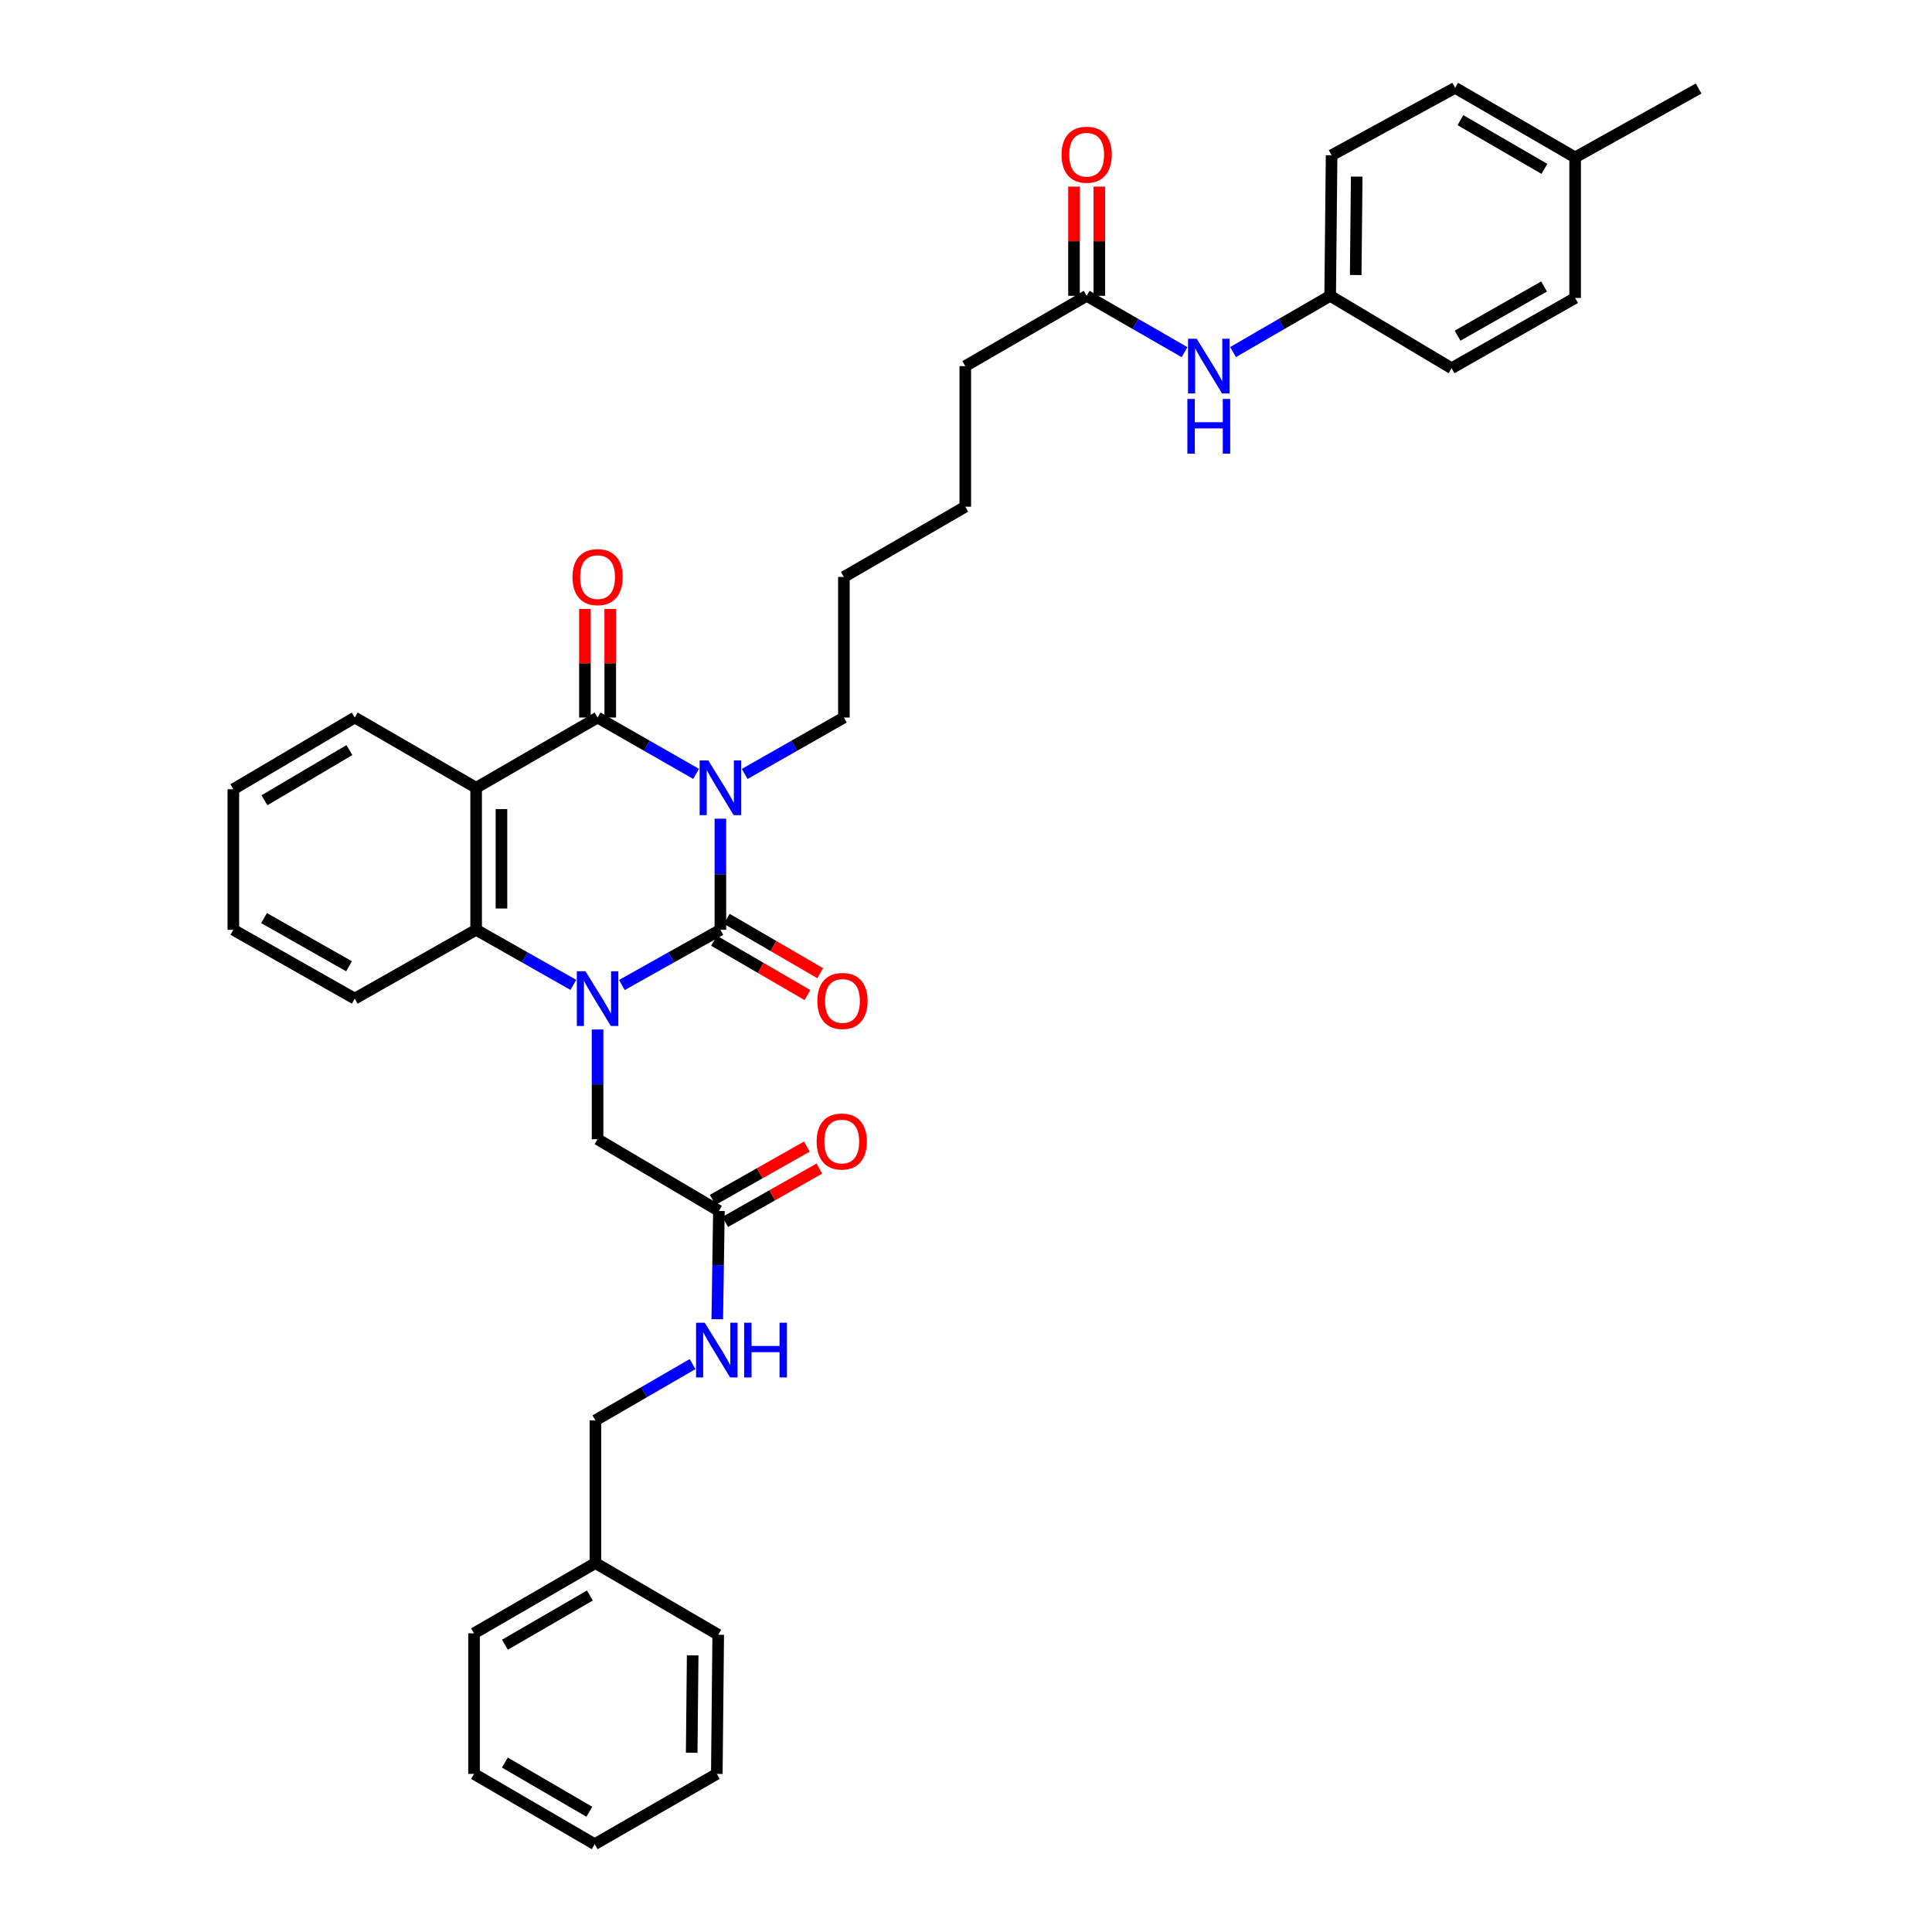 <?xml version='1.0' encoding='iso-8859-1'?>
<svg version='1.1' baseProfile='full'
              xmlns='http://www.w3.org/2000/svg'
                      xmlns:rdkit='http://www.rdkit.org/xml'
                      xmlns:xlink='http://www.w3.org/1999/xlink'
                  xml:space='preserve'
width='1000px' height='1000px' viewBox='0 0 1000 1000'>
<!-- END OF HEADER -->
<rect style='opacity:1.0;fill:#FFFFFF;stroke:none' width='1000' height='1000' x='0' y='0'> </rect>
<path class='bond-0' d='M 372.87,423.753 L 372.87,452.507' style='fill:none;fill-rule:evenodd;stroke:#0000FF;stroke-width:6px;stroke-linecap:butt;stroke-linejoin:miter;stroke-opacity:1' />
<path class='bond-0' d='M 372.87,452.507 L 372.87,481.261' style='fill:none;fill-rule:evenodd;stroke:#000000;stroke-width:6px;stroke-linecap:butt;stroke-linejoin:miter;stroke-opacity:1' />
<path class='bond-2' d='M 360.3,400.564 L 334.802,385.978' style='fill:none;fill-rule:evenodd;stroke:#0000FF;stroke-width:6px;stroke-linecap:butt;stroke-linejoin:miter;stroke-opacity:1' />
<path class='bond-2' d='M 334.802,385.978 L 309.305,371.392' style='fill:none;fill-rule:evenodd;stroke:#000000;stroke-width:6px;stroke-linecap:butt;stroke-linejoin:miter;stroke-opacity:1' />
<path class='bond-14' d='M 385.449,400.6 L 411.12,385.996' style='fill:none;fill-rule:evenodd;stroke:#0000FF;stroke-width:6px;stroke-linecap:butt;stroke-linejoin:miter;stroke-opacity:1' />
<path class='bond-14' d='M 411.12,385.996 L 436.792,371.392' style='fill:none;fill-rule:evenodd;stroke:#000000;stroke-width:6px;stroke-linecap:butt;stroke-linejoin:miter;stroke-opacity:1' />
<path class='bond-1' d='M 372.87,481.261 L 347.369,495.555' style='fill:none;fill-rule:evenodd;stroke:#000000;stroke-width:6px;stroke-linecap:butt;stroke-linejoin:miter;stroke-opacity:1' />
<path class='bond-1' d='M 347.369,495.555 L 321.867,509.848' style='fill:none;fill-rule:evenodd;stroke:#0000FF;stroke-width:6px;stroke-linecap:butt;stroke-linejoin:miter;stroke-opacity:1' />
<path class='bond-7' d='M 369.575,486.927 L 393.758,500.991' style='fill:none;fill-rule:evenodd;stroke:#000000;stroke-width:6px;stroke-linecap:butt;stroke-linejoin:miter;stroke-opacity:1' />
<path class='bond-7' d='M 393.758,500.991 L 417.941,515.054' style='fill:none;fill-rule:evenodd;stroke:#FF0000;stroke-width:6px;stroke-linecap:butt;stroke-linejoin:miter;stroke-opacity:1' />
<path class='bond-7' d='M 376.165,475.595 L 400.348,489.658' style='fill:none;fill-rule:evenodd;stroke:#000000;stroke-width:6px;stroke-linecap:butt;stroke-linejoin:miter;stroke-opacity:1' />
<path class='bond-7' d='M 400.348,489.658 L 424.531,503.722' style='fill:none;fill-rule:evenodd;stroke:#FF0000;stroke-width:6px;stroke-linecap:butt;stroke-linejoin:miter;stroke-opacity:1' />
<path class='bond-5' d='M 309.305,532.868 L 309.305,561.264' style='fill:none;fill-rule:evenodd;stroke:#0000FF;stroke-width:6px;stroke-linecap:butt;stroke-linejoin:miter;stroke-opacity:1' />
<path class='bond-5' d='M 309.305,561.264 L 309.305,589.659' style='fill:none;fill-rule:evenodd;stroke:#000000;stroke-width:6px;stroke-linecap:butt;stroke-linejoin:miter;stroke-opacity:1' />
<path class='bond-36' d='M 296.759,509.778 L 271.603,495.519' style='fill:none;fill-rule:evenodd;stroke:#0000FF;stroke-width:6px;stroke-linecap:butt;stroke-linejoin:miter;stroke-opacity:1' />
<path class='bond-36' d='M 271.603,495.519 L 246.447,481.261' style='fill:none;fill-rule:evenodd;stroke:#000000;stroke-width:6px;stroke-linecap:butt;stroke-linejoin:miter;stroke-opacity:1' />
<path class='bond-3' d='M 309.305,371.392 L 246.447,407.755' style='fill:none;fill-rule:evenodd;stroke:#000000;stroke-width:6px;stroke-linecap:butt;stroke-linejoin:miter;stroke-opacity:1' />
<path class='bond-8' d='M 315.86,371.392 L 315.86,343.303' style='fill:none;fill-rule:evenodd;stroke:#000000;stroke-width:6px;stroke-linecap:butt;stroke-linejoin:miter;stroke-opacity:1' />
<path class='bond-8' d='M 315.86,343.303 L 315.86,315.215' style='fill:none;fill-rule:evenodd;stroke:#FF0000;stroke-width:6px;stroke-linecap:butt;stroke-linejoin:miter;stroke-opacity:1' />
<path class='bond-8' d='M 302.751,371.392 L 302.751,343.303' style='fill:none;fill-rule:evenodd;stroke:#000000;stroke-width:6px;stroke-linecap:butt;stroke-linejoin:miter;stroke-opacity:1' />
<path class='bond-8' d='M 302.751,343.303 L 302.751,315.215' style='fill:none;fill-rule:evenodd;stroke:#FF0000;stroke-width:6px;stroke-linecap:butt;stroke-linejoin:miter;stroke-opacity:1' />
<path class='bond-4' d='M 246.447,407.755 L 246.447,481.261' style='fill:none;fill-rule:evenodd;stroke:#000000;stroke-width:6px;stroke-linecap:butt;stroke-linejoin:miter;stroke-opacity:1' />
<path class='bond-4' d='M 259.556,418.781 L 259.556,470.235' style='fill:none;fill-rule:evenodd;stroke:#000000;stroke-width:6px;stroke-linecap:butt;stroke-linejoin:miter;stroke-opacity:1' />
<path class='bond-16' d='M 246.447,407.755 L 183.618,371.392' style='fill:none;fill-rule:evenodd;stroke:#000000;stroke-width:6px;stroke-linecap:butt;stroke-linejoin:miter;stroke-opacity:1' />
<path class='bond-19' d='M 246.447,481.261 L 183.618,516.889' style='fill:none;fill-rule:evenodd;stroke:#000000;stroke-width:6px;stroke-linecap:butt;stroke-linejoin:miter;stroke-opacity:1' />
<path class='bond-6' d='M 309.305,589.659 L 372.113,626.773' style='fill:none;fill-rule:evenodd;stroke:#000000;stroke-width:6px;stroke-linecap:butt;stroke-linejoin:miter;stroke-opacity:1' />
<path class='bond-11' d='M 372.113,626.773 L 371.688,654.803' style='fill:none;fill-rule:evenodd;stroke:#000000;stroke-width:6px;stroke-linecap:butt;stroke-linejoin:miter;stroke-opacity:1' />
<path class='bond-11' d='M 371.688,654.803 L 371.263,682.832' style='fill:none;fill-rule:evenodd;stroke:#0000FF;stroke-width:6px;stroke-linecap:butt;stroke-linejoin:miter;stroke-opacity:1' />
<path class='bond-12' d='M 375.343,632.476 L 399.719,618.671' style='fill:none;fill-rule:evenodd;stroke:#000000;stroke-width:6px;stroke-linecap:butt;stroke-linejoin:miter;stroke-opacity:1' />
<path class='bond-12' d='M 399.719,618.671 L 424.096,604.867' style='fill:none;fill-rule:evenodd;stroke:#FF0000;stroke-width:6px;stroke-linecap:butt;stroke-linejoin:miter;stroke-opacity:1' />
<path class='bond-12' d='M 368.883,621.069 L 393.259,607.264' style='fill:none;fill-rule:evenodd;stroke:#000000;stroke-width:6px;stroke-linecap:butt;stroke-linejoin:miter;stroke-opacity:1' />
<path class='bond-12' d='M 393.259,607.264 L 417.636,593.46' style='fill:none;fill-rule:evenodd;stroke:#FF0000;stroke-width:6px;stroke-linecap:butt;stroke-linejoin:miter;stroke-opacity:1' />
<path class='bond-9' d='M 562.458,153.124 L 499.629,189.502' style='fill:none;fill-rule:evenodd;stroke:#000000;stroke-width:6px;stroke-linecap:butt;stroke-linejoin:miter;stroke-opacity:1' />
<path class='bond-10' d='M 562.458,153.124 L 587.78,167.698' style='fill:none;fill-rule:evenodd;stroke:#000000;stroke-width:6px;stroke-linecap:butt;stroke-linejoin:miter;stroke-opacity:1' />
<path class='bond-10' d='M 587.78,167.698 L 613.103,182.272' style='fill:none;fill-rule:evenodd;stroke:#0000FF;stroke-width:6px;stroke-linecap:butt;stroke-linejoin:miter;stroke-opacity:1' />
<path class='bond-13' d='M 569.012,153.124 L 569.012,124.855' style='fill:none;fill-rule:evenodd;stroke:#000000;stroke-width:6px;stroke-linecap:butt;stroke-linejoin:miter;stroke-opacity:1' />
<path class='bond-13' d='M 569.012,124.855 L 569.012,96.585' style='fill:none;fill-rule:evenodd;stroke:#FF0000;stroke-width:6px;stroke-linecap:butt;stroke-linejoin:miter;stroke-opacity:1' />
<path class='bond-13' d='M 555.903,153.124 L 555.903,124.855' style='fill:none;fill-rule:evenodd;stroke:#000000;stroke-width:6px;stroke-linecap:butt;stroke-linejoin:miter;stroke-opacity:1' />
<path class='bond-13' d='M 555.903,124.855 L 555.903,96.585' style='fill:none;fill-rule:evenodd;stroke:#FF0000;stroke-width:6px;stroke-linecap:butt;stroke-linejoin:miter;stroke-opacity:1' />
<path class='bond-15' d='M 638.221,182.233 L 663.358,167.679' style='fill:none;fill-rule:evenodd;stroke:#0000FF;stroke-width:6px;stroke-linecap:butt;stroke-linejoin:miter;stroke-opacity:1' />
<path class='bond-15' d='M 663.358,167.679 L 688.495,153.124' style='fill:none;fill-rule:evenodd;stroke:#000000;stroke-width:6px;stroke-linecap:butt;stroke-linejoin:miter;stroke-opacity:1' />
<path class='bond-17' d='M 358.465,706.062 L 333.325,720.616' style='fill:none;fill-rule:evenodd;stroke:#0000FF;stroke-width:6px;stroke-linecap:butt;stroke-linejoin:miter;stroke-opacity:1' />
<path class='bond-17' d='M 333.325,720.616 L 308.184,735.171' style='fill:none;fill-rule:evenodd;stroke:#000000;stroke-width:6px;stroke-linecap:butt;stroke-linejoin:miter;stroke-opacity:1' />
<path class='bond-29' d='M 436.792,371.392 L 436.792,298.636' style='fill:none;fill-rule:evenodd;stroke:#000000;stroke-width:6px;stroke-linecap:butt;stroke-linejoin:miter;stroke-opacity:1' />
<path class='bond-20' d='M 688.495,153.124 L 751.339,190.595' style='fill:none;fill-rule:evenodd;stroke:#000000;stroke-width:6px;stroke-linecap:butt;stroke-linejoin:miter;stroke-opacity:1' />
<path class='bond-21' d='M 688.495,153.124 L 689.231,80.369' style='fill:none;fill-rule:evenodd;stroke:#000000;stroke-width:6px;stroke-linecap:butt;stroke-linejoin:miter;stroke-opacity:1' />
<path class='bond-21' d='M 701.714,142.344 L 702.229,91.415' style='fill:none;fill-rule:evenodd;stroke:#000000;stroke-width:6px;stroke-linecap:butt;stroke-linejoin:miter;stroke-opacity:1' />
<path class='bond-31' d='M 183.618,371.392 L 120.781,408.505' style='fill:none;fill-rule:evenodd;stroke:#000000;stroke-width:6px;stroke-linecap:butt;stroke-linejoin:miter;stroke-opacity:1' />
<path class='bond-31' d='M 180.859,388.246 L 136.873,414.226' style='fill:none;fill-rule:evenodd;stroke:#000000;stroke-width:6px;stroke-linecap:butt;stroke-linejoin:miter;stroke-opacity:1' />
<path class='bond-24' d='M 308.184,735.171 L 308.184,809.034' style='fill:none;fill-rule:evenodd;stroke:#000000;stroke-width:6px;stroke-linecap:butt;stroke-linejoin:miter;stroke-opacity:1' />
<path class='bond-18' d='M 815.283,81.461 L 753.167,45.455' style='fill:none;fill-rule:evenodd;stroke:#000000;stroke-width:6px;stroke-linecap:butt;stroke-linejoin:miter;stroke-opacity:1' />
<path class='bond-18' d='M 799.391,87.401 L 755.91,62.197' style='fill:none;fill-rule:evenodd;stroke:#000000;stroke-width:6px;stroke-linecap:butt;stroke-linejoin:miter;stroke-opacity:1' />
<path class='bond-26' d='M 815.283,81.461 L 879.219,45.826' style='fill:none;fill-rule:evenodd;stroke:#000000;stroke-width:6px;stroke-linecap:butt;stroke-linejoin:miter;stroke-opacity:1' />
<path class='bond-38' d='M 815.283,81.461 L 815.283,154.217' style='fill:none;fill-rule:evenodd;stroke:#000000;stroke-width:6px;stroke-linecap:butt;stroke-linejoin:miter;stroke-opacity:1' />
<path class='bond-37' d='M 183.618,516.889 L 120.781,481.261' style='fill:none;fill-rule:evenodd;stroke:#000000;stroke-width:6px;stroke-linecap:butt;stroke-linejoin:miter;stroke-opacity:1' />
<path class='bond-37' d='M 180.658,500.141 L 136.672,475.202' style='fill:none;fill-rule:evenodd;stroke:#000000;stroke-width:6px;stroke-linecap:butt;stroke-linejoin:miter;stroke-opacity:1' />
<path class='bond-22' d='M 751.339,190.595 L 815.283,154.217' style='fill:none;fill-rule:evenodd;stroke:#000000;stroke-width:6px;stroke-linecap:butt;stroke-linejoin:miter;stroke-opacity:1' />
<path class='bond-22' d='M 754.448,173.744 L 799.209,148.279' style='fill:none;fill-rule:evenodd;stroke:#000000;stroke-width:6px;stroke-linecap:butt;stroke-linejoin:miter;stroke-opacity:1' />
<path class='bond-23' d='M 689.231,80.369 L 753.167,45.455' style='fill:none;fill-rule:evenodd;stroke:#000000;stroke-width:6px;stroke-linecap:butt;stroke-linejoin:miter;stroke-opacity:1' />
<path class='bond-27' d='M 308.184,809.034 L 245.355,845.412' style='fill:none;fill-rule:evenodd;stroke:#000000;stroke-width:6px;stroke-linecap:butt;stroke-linejoin:miter;stroke-opacity:1' />
<path class='bond-27' d='M 305.328,825.835 L 261.348,851.3' style='fill:none;fill-rule:evenodd;stroke:#000000;stroke-width:6px;stroke-linecap:butt;stroke-linejoin:miter;stroke-opacity:1' />
<path class='bond-28' d='M 308.184,809.034 L 371.749,846.14' style='fill:none;fill-rule:evenodd;stroke:#000000;stroke-width:6px;stroke-linecap:butt;stroke-linejoin:miter;stroke-opacity:1' />
<path class='bond-25' d='M 499.629,189.502 L 499.629,262.258' style='fill:none;fill-rule:evenodd;stroke:#000000;stroke-width:6px;stroke-linecap:butt;stroke-linejoin:miter;stroke-opacity:1' />
<path class='bond-33' d='M 245.355,845.412 L 245.355,918.168' style='fill:none;fill-rule:evenodd;stroke:#000000;stroke-width:6px;stroke-linecap:butt;stroke-linejoin:miter;stroke-opacity:1' />
<path class='bond-34' d='M 371.749,846.14 L 371.02,918.168' style='fill:none;fill-rule:evenodd;stroke:#000000;stroke-width:6px;stroke-linecap:butt;stroke-linejoin:miter;stroke-opacity:1' />
<path class='bond-34' d='M 358.531,856.812 L 358.021,907.231' style='fill:none;fill-rule:evenodd;stroke:#000000;stroke-width:6px;stroke-linecap:butt;stroke-linejoin:miter;stroke-opacity:1' />
<path class='bond-30' d='M 436.792,298.636 L 499.629,262.258' style='fill:none;fill-rule:evenodd;stroke:#000000;stroke-width:6px;stroke-linecap:butt;stroke-linejoin:miter;stroke-opacity:1' />
<path class='bond-32' d='M 120.781,408.505 L 120.781,481.261' style='fill:none;fill-rule:evenodd;stroke:#000000;stroke-width:6px;stroke-linecap:butt;stroke-linejoin:miter;stroke-opacity:1' />
<path class='bond-39' d='M 245.355,918.168 L 307.812,954.545' style='fill:none;fill-rule:evenodd;stroke:#000000;stroke-width:6px;stroke-linecap:butt;stroke-linejoin:miter;stroke-opacity:1' />
<path class='bond-39' d='M 261.321,912.296 L 305.042,937.761' style='fill:none;fill-rule:evenodd;stroke:#000000;stroke-width:6px;stroke-linecap:butt;stroke-linejoin:miter;stroke-opacity:1' />
<path class='bond-35' d='M 371.02,918.168 L 307.812,954.545' style='fill:none;fill-rule:evenodd;stroke:#000000;stroke-width:6px;stroke-linecap:butt;stroke-linejoin:miter;stroke-opacity:1' />
<path  class='atom-0' d='M 366.61 393.595
L 375.89 408.595
Q 376.81 410.075, 378.29 412.755
Q 379.77 415.435, 379.85 415.595
L 379.85 393.595
L 383.61 393.595
L 383.61 421.915
L 379.73 421.915
L 369.77 405.515
Q 368.61 403.595, 367.37 401.395
Q 366.17 399.195, 365.81 398.515
L 365.81 421.915
L 362.13 421.915
L 362.13 393.595
L 366.61 393.595
' fill='#0000FF'/>
<path  class='atom-2' d='M 303.045 502.729
L 312.325 517.729
Q 313.245 519.209, 314.725 521.889
Q 316.205 524.569, 316.285 524.729
L 316.285 502.729
L 320.045 502.729
L 320.045 531.049
L 316.165 531.049
L 306.205 514.649
Q 305.045 512.729, 303.805 510.529
Q 302.605 508.329, 302.245 507.649
L 302.245 531.049
L 298.565 531.049
L 298.565 502.729
L 303.045 502.729
' fill='#0000FF'/>
<path  class='atom-8' d='M 423.064 518.091
Q 423.064 511.291, 426.424 507.491
Q 429.784 503.691, 436.064 503.691
Q 442.344 503.691, 445.704 507.491
Q 449.064 511.291, 449.064 518.091
Q 449.064 524.971, 445.664 528.891
Q 442.264 532.771, 436.064 532.771
Q 429.824 532.771, 426.424 528.891
Q 423.064 525.011, 423.064 518.091
M 436.064 529.571
Q 440.384 529.571, 442.704 526.691
Q 445.064 523.771, 445.064 518.091
Q 445.064 512.531, 442.704 509.731
Q 440.384 506.891, 436.064 506.891
Q 431.744 506.891, 429.384 509.691
Q 427.064 512.491, 427.064 518.091
Q 427.064 523.811, 429.384 526.691
Q 431.744 529.571, 436.064 529.571
' fill='#FF0000'/>
<path  class='atom-9' d='M 296.305 298.716
Q 296.305 291.916, 299.665 288.116
Q 303.025 284.316, 309.305 284.316
Q 315.585 284.316, 318.945 288.116
Q 322.305 291.916, 322.305 298.716
Q 322.305 305.596, 318.905 309.516
Q 315.505 313.396, 309.305 313.396
Q 303.065 313.396, 299.665 309.516
Q 296.305 305.636, 296.305 298.716
M 309.305 310.196
Q 313.625 310.196, 315.945 307.316
Q 318.305 304.396, 318.305 298.716
Q 318.305 293.156, 315.945 290.356
Q 313.625 287.516, 309.305 287.516
Q 304.985 287.516, 302.625 290.316
Q 300.305 293.116, 300.305 298.716
Q 300.305 304.436, 302.625 307.316
Q 304.985 310.196, 309.305 310.196
' fill='#FF0000'/>
<path  class='atom-11' d='M 619.406 175.342
L 628.686 190.342
Q 629.606 191.822, 631.086 194.502
Q 632.566 197.182, 632.646 197.342
L 632.646 175.342
L 636.406 175.342
L 636.406 203.662
L 632.526 203.662
L 622.566 187.262
Q 621.406 185.342, 620.166 183.142
Q 618.966 180.942, 618.606 180.262
L 618.606 203.662
L 614.926 203.662
L 614.926 175.342
L 619.406 175.342
' fill='#0000FF'/>
<path  class='atom-11' d='M 614.586 206.494
L 618.426 206.494
L 618.426 218.534
L 632.906 218.534
L 632.906 206.494
L 636.746 206.494
L 636.746 234.814
L 632.906 234.814
L 632.906 221.734
L 618.426 221.734
L 618.426 234.814
L 614.586 234.814
L 614.586 206.494
' fill='#0000FF'/>
<path  class='atom-12' d='M 364.76 684.633
L 374.04 699.633
Q 374.96 701.113, 376.44 703.793
Q 377.92 706.473, 378 706.633
L 378 684.633
L 381.76 684.633
L 381.76 712.953
L 377.88 712.953
L 367.92 696.553
Q 366.76 694.633, 365.52 692.433
Q 364.32 690.233, 363.96 689.553
L 363.96 712.953
L 360.28 712.953
L 360.28 684.633
L 364.76 684.633
' fill='#0000FF'/>
<path  class='atom-12' d='M 385.16 684.633
L 389 684.633
L 389 696.673
L 403.48 696.673
L 403.48 684.633
L 407.32 684.633
L 407.32 712.953
L 403.48 712.953
L 403.48 699.873
L 389 699.873
L 389 712.953
L 385.16 712.953
L 385.16 684.633
' fill='#0000FF'/>
<path  class='atom-13' d='M 422.692 590.846
Q 422.692 584.046, 426.052 580.246
Q 429.412 576.446, 435.692 576.446
Q 441.972 576.446, 445.332 580.246
Q 448.692 584.046, 448.692 590.846
Q 448.692 597.726, 445.292 601.646
Q 441.892 605.526, 435.692 605.526
Q 429.452 605.526, 426.052 601.646
Q 422.692 597.766, 422.692 590.846
M 435.692 602.326
Q 440.012 602.326, 442.332 599.446
Q 444.692 596.526, 444.692 590.846
Q 444.692 585.286, 442.332 582.486
Q 440.012 579.646, 435.692 579.646
Q 431.372 579.646, 429.012 582.446
Q 426.692 585.246, 426.692 590.846
Q 426.692 596.566, 429.012 599.446
Q 431.372 602.326, 435.692 602.326
' fill='#FF0000'/>
<path  class='atom-14' d='M 549.458 80.077
Q 549.458 73.277, 552.818 69.477
Q 556.178 65.677, 562.458 65.677
Q 568.738 65.677, 572.098 69.477
Q 575.458 73.277, 575.458 80.077
Q 575.458 86.957, 572.058 90.877
Q 568.658 94.757, 562.458 94.757
Q 556.218 94.757, 552.818 90.877
Q 549.458 86.997, 549.458 80.077
M 562.458 91.557
Q 566.778 91.557, 569.098 88.677
Q 571.458 85.757, 571.458 80.077
Q 571.458 74.517, 569.098 71.717
Q 566.778 68.877, 562.458 68.877
Q 558.138 68.877, 555.778 71.677
Q 553.458 74.477, 553.458 80.077
Q 553.458 85.797, 555.778 88.677
Q 558.138 91.557, 562.458 91.557
' fill='#FF0000'/>
</svg>
